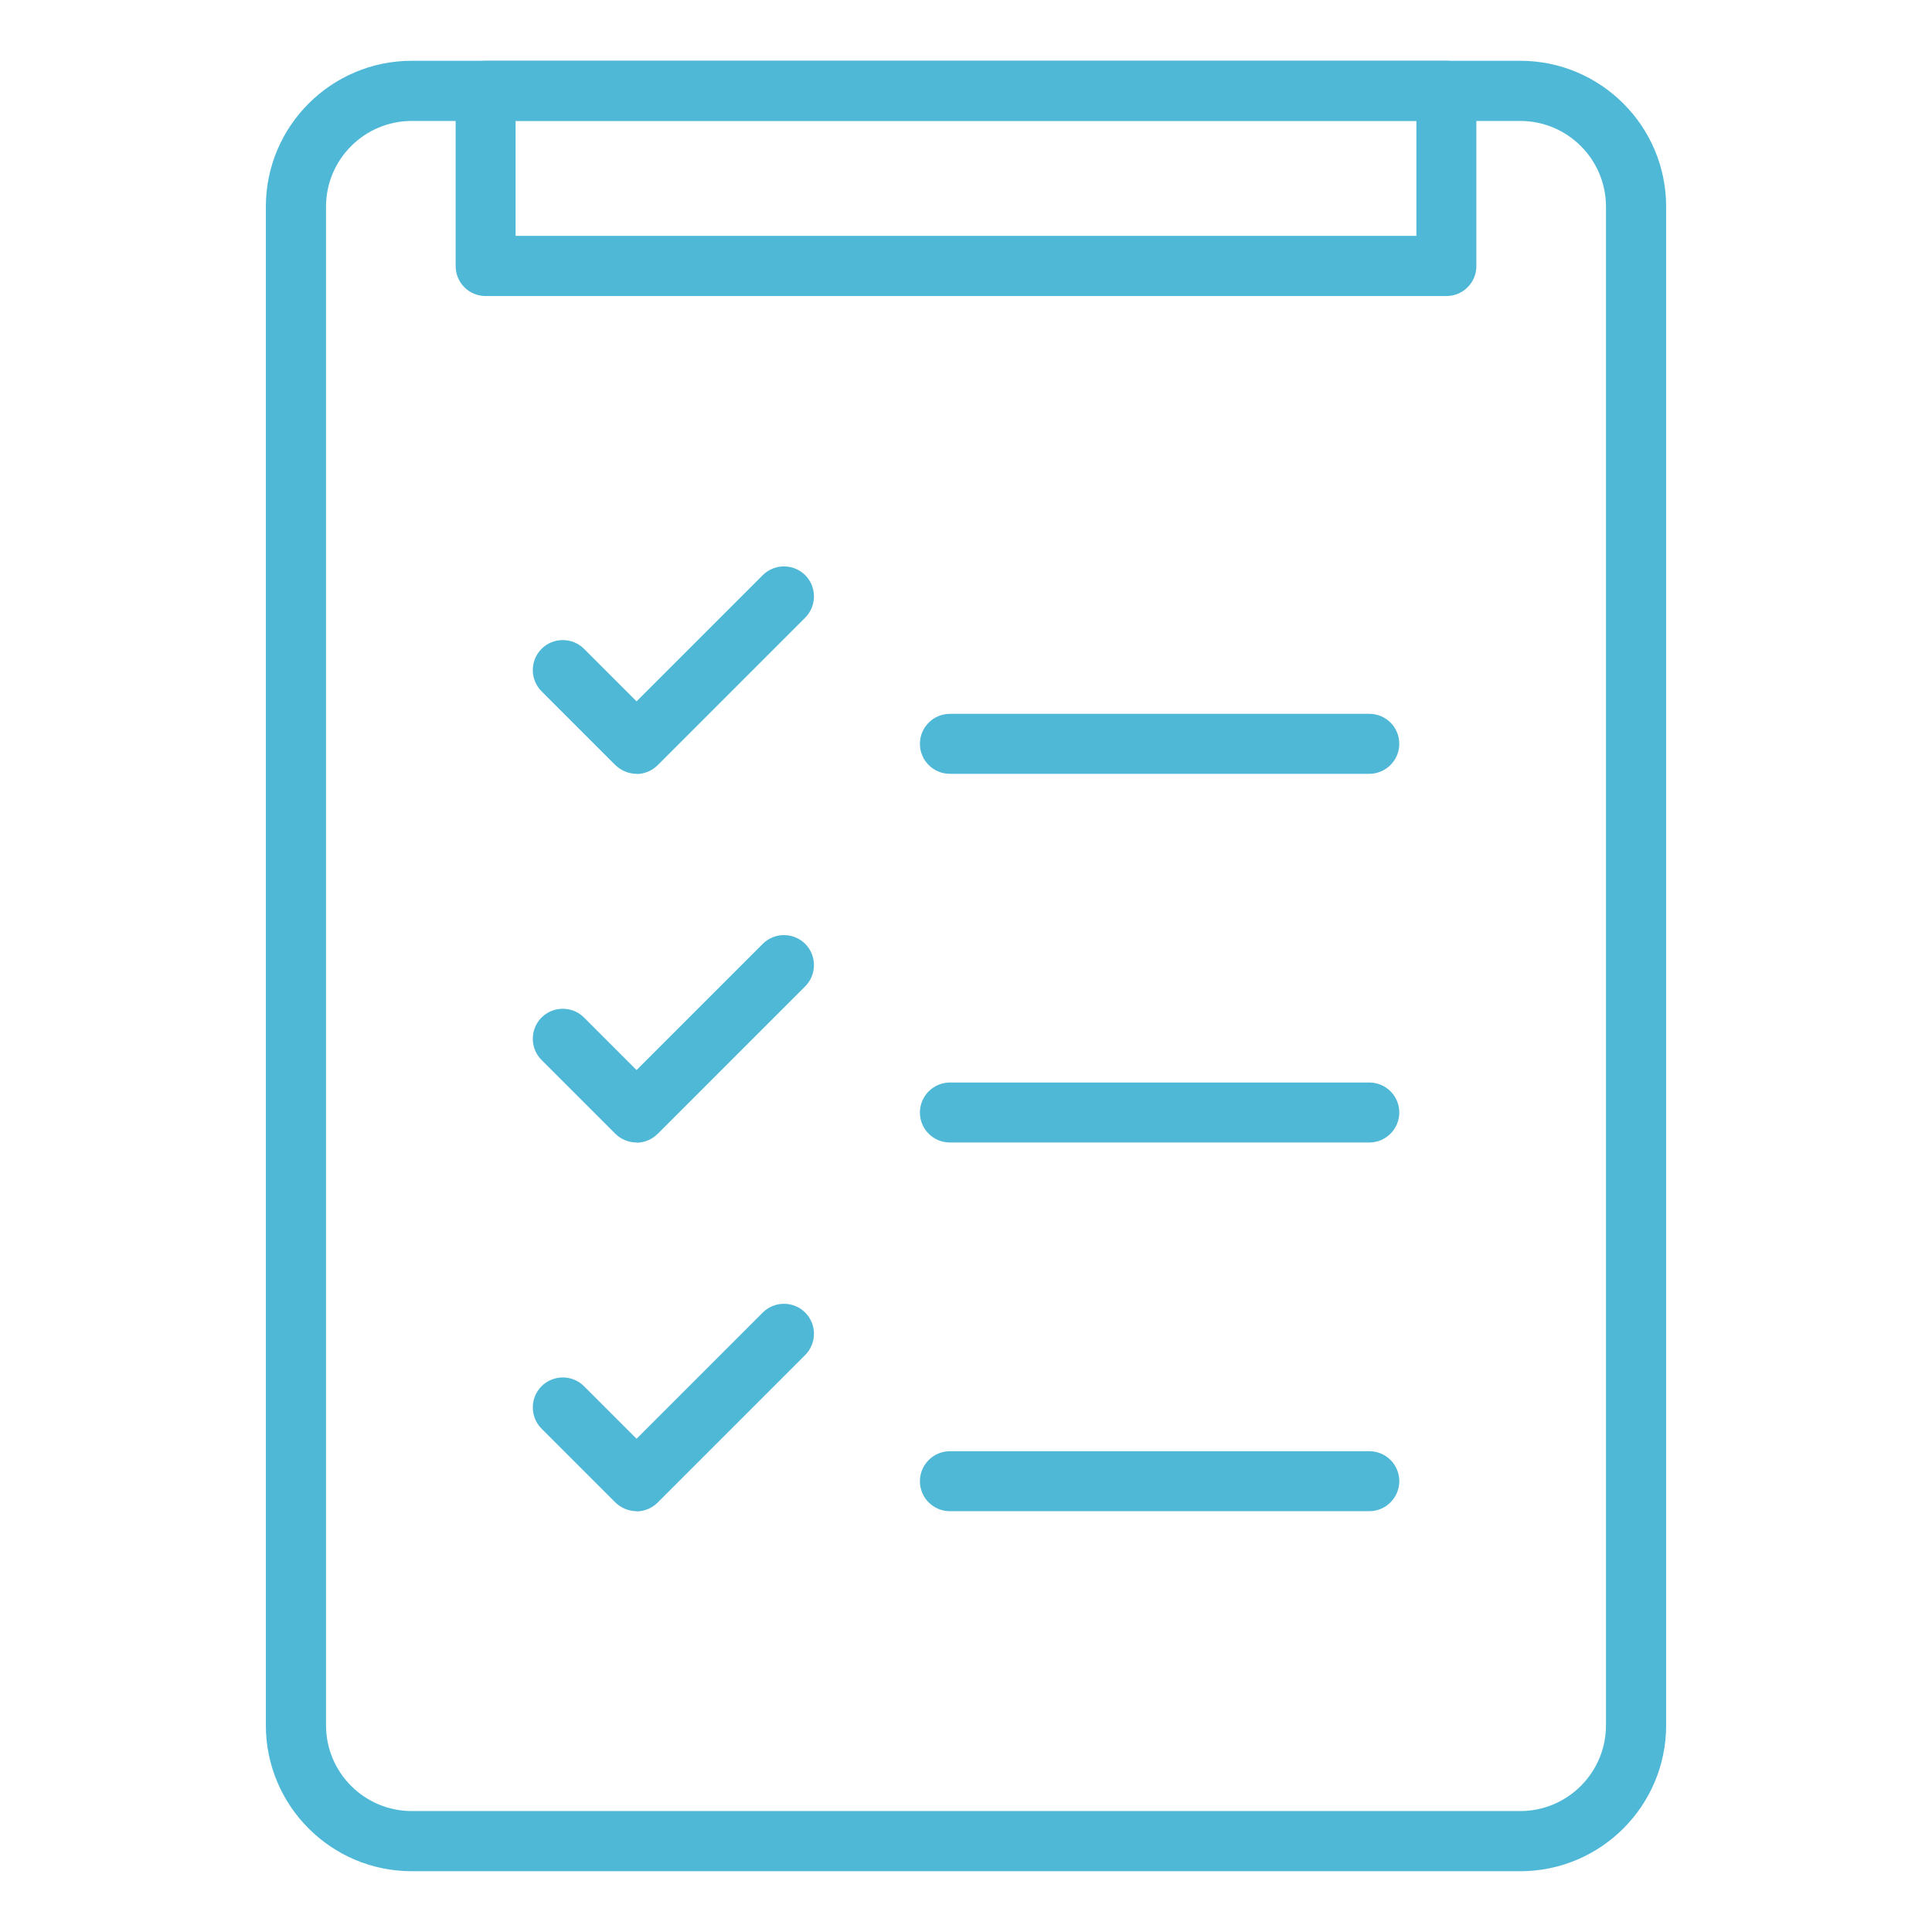 <?xml version="1.0" encoding="UTF-8"?>
<svg id="_レイヤー_1" data-name="レイヤー 1" xmlns="http://www.w3.org/2000/svg" viewBox="0 0 96 96">
  <defs>
    <style>
      .cls-1 {
        fill: #50b8d7;
      }
    </style>
  </defs>
  <path class="cls-1" d="m75.54,92.98H20.46c-4,0-7.25-3.25-7.25-7.25V10.27c0-4,3.25-7.25,7.25-7.25h55.08c4,0,7.25,3.25,7.25,7.25v75.46c0,4-3.25,7.25-7.25,7.25ZM20.46,6.01c-2.35,0-4.26,1.91-4.26,4.26v75.46c0,2.35,1.91,4.26,4.26,4.26h55.08c2.35,0,4.26-1.91,4.26-4.26V10.27c0-2.35-1.91-4.26-4.26-4.26H20.46Z"/>
  <path class="cls-1" d="m71.87,14.71H24.13c-.83,0-1.49-.67-1.49-1.49V4.51c0-.83.67-1.49,1.49-1.49h47.74c.83,0,1.49.67,1.49,1.49v8.71c0,.83-.67,1.49-1.49,1.49Zm-46.24-2.99h44.75v-5.72H25.62v5.72Z"/>
  <g>
    <g>
      <path class="cls-1" d="m31.63,38.45c-.38,0-.76-.15-1.06-.44l-3.66-3.66c-.58-.58-.58-1.53,0-2.11.58-.58,1.53-.58,2.11,0l2.61,2.61,6.27-6.27c.58-.58,1.53-.58,2.11,0,.58.58.58,1.53,0,2.11l-7.33,7.33c-.29.29-.67.44-1.06.44Z"/>
      <path class="cls-1" d="m31.63,56.77h0c-.4,0-.78-.16-1.06-.44l-3.66-3.66c-.58-.58-.58-1.53,0-2.11.58-.58,1.53-.58,2.11,0l2.61,2.61,6.27-6.27c.58-.58,1.53-.58,2.11,0,.58.58.58,1.53,0,2.11l-7.33,7.33c-.28.28-.66.44-1.06.44Z"/>
      <path class="cls-1" d="m31.63,75.09c-.38,0-.76-.15-1.06-.44l-3.66-3.66c-.58-.58-.58-1.53,0-2.11.58-.58,1.53-.58,2.11,0l2.61,2.61,6.27-6.27c.58-.58,1.53-.58,2.11,0,.58.58.58,1.53,0,2.11l-7.33,7.33c-.29.29-.67.44-1.06.44Z"/>
    </g>
    <g>
      <path class="cls-1" d="m68.04,38.45h-20.84c-.83,0-1.49-.67-1.49-1.49s.67-1.49,1.49-1.49h20.84c.83,0,1.49.67,1.49,1.49s-.67,1.49-1.49,1.49Z"/>
      <path class="cls-1" d="m68.04,56.77h-20.84c-.83,0-1.49-.67-1.49-1.49s.67-1.49,1.49-1.49h20.84c.83,0,1.49.67,1.49,1.49s-.67,1.49-1.49,1.49Z"/>
      <path class="cls-1" d="m68.04,75.09h-20.84c-.83,0-1.49-.67-1.49-1.49s.67-1.49,1.49-1.49h20.84c.83,0,1.49.67,1.49,1.49s-.67,1.49-1.49,1.49Z"/>
    </g>
  </g>
</svg>
